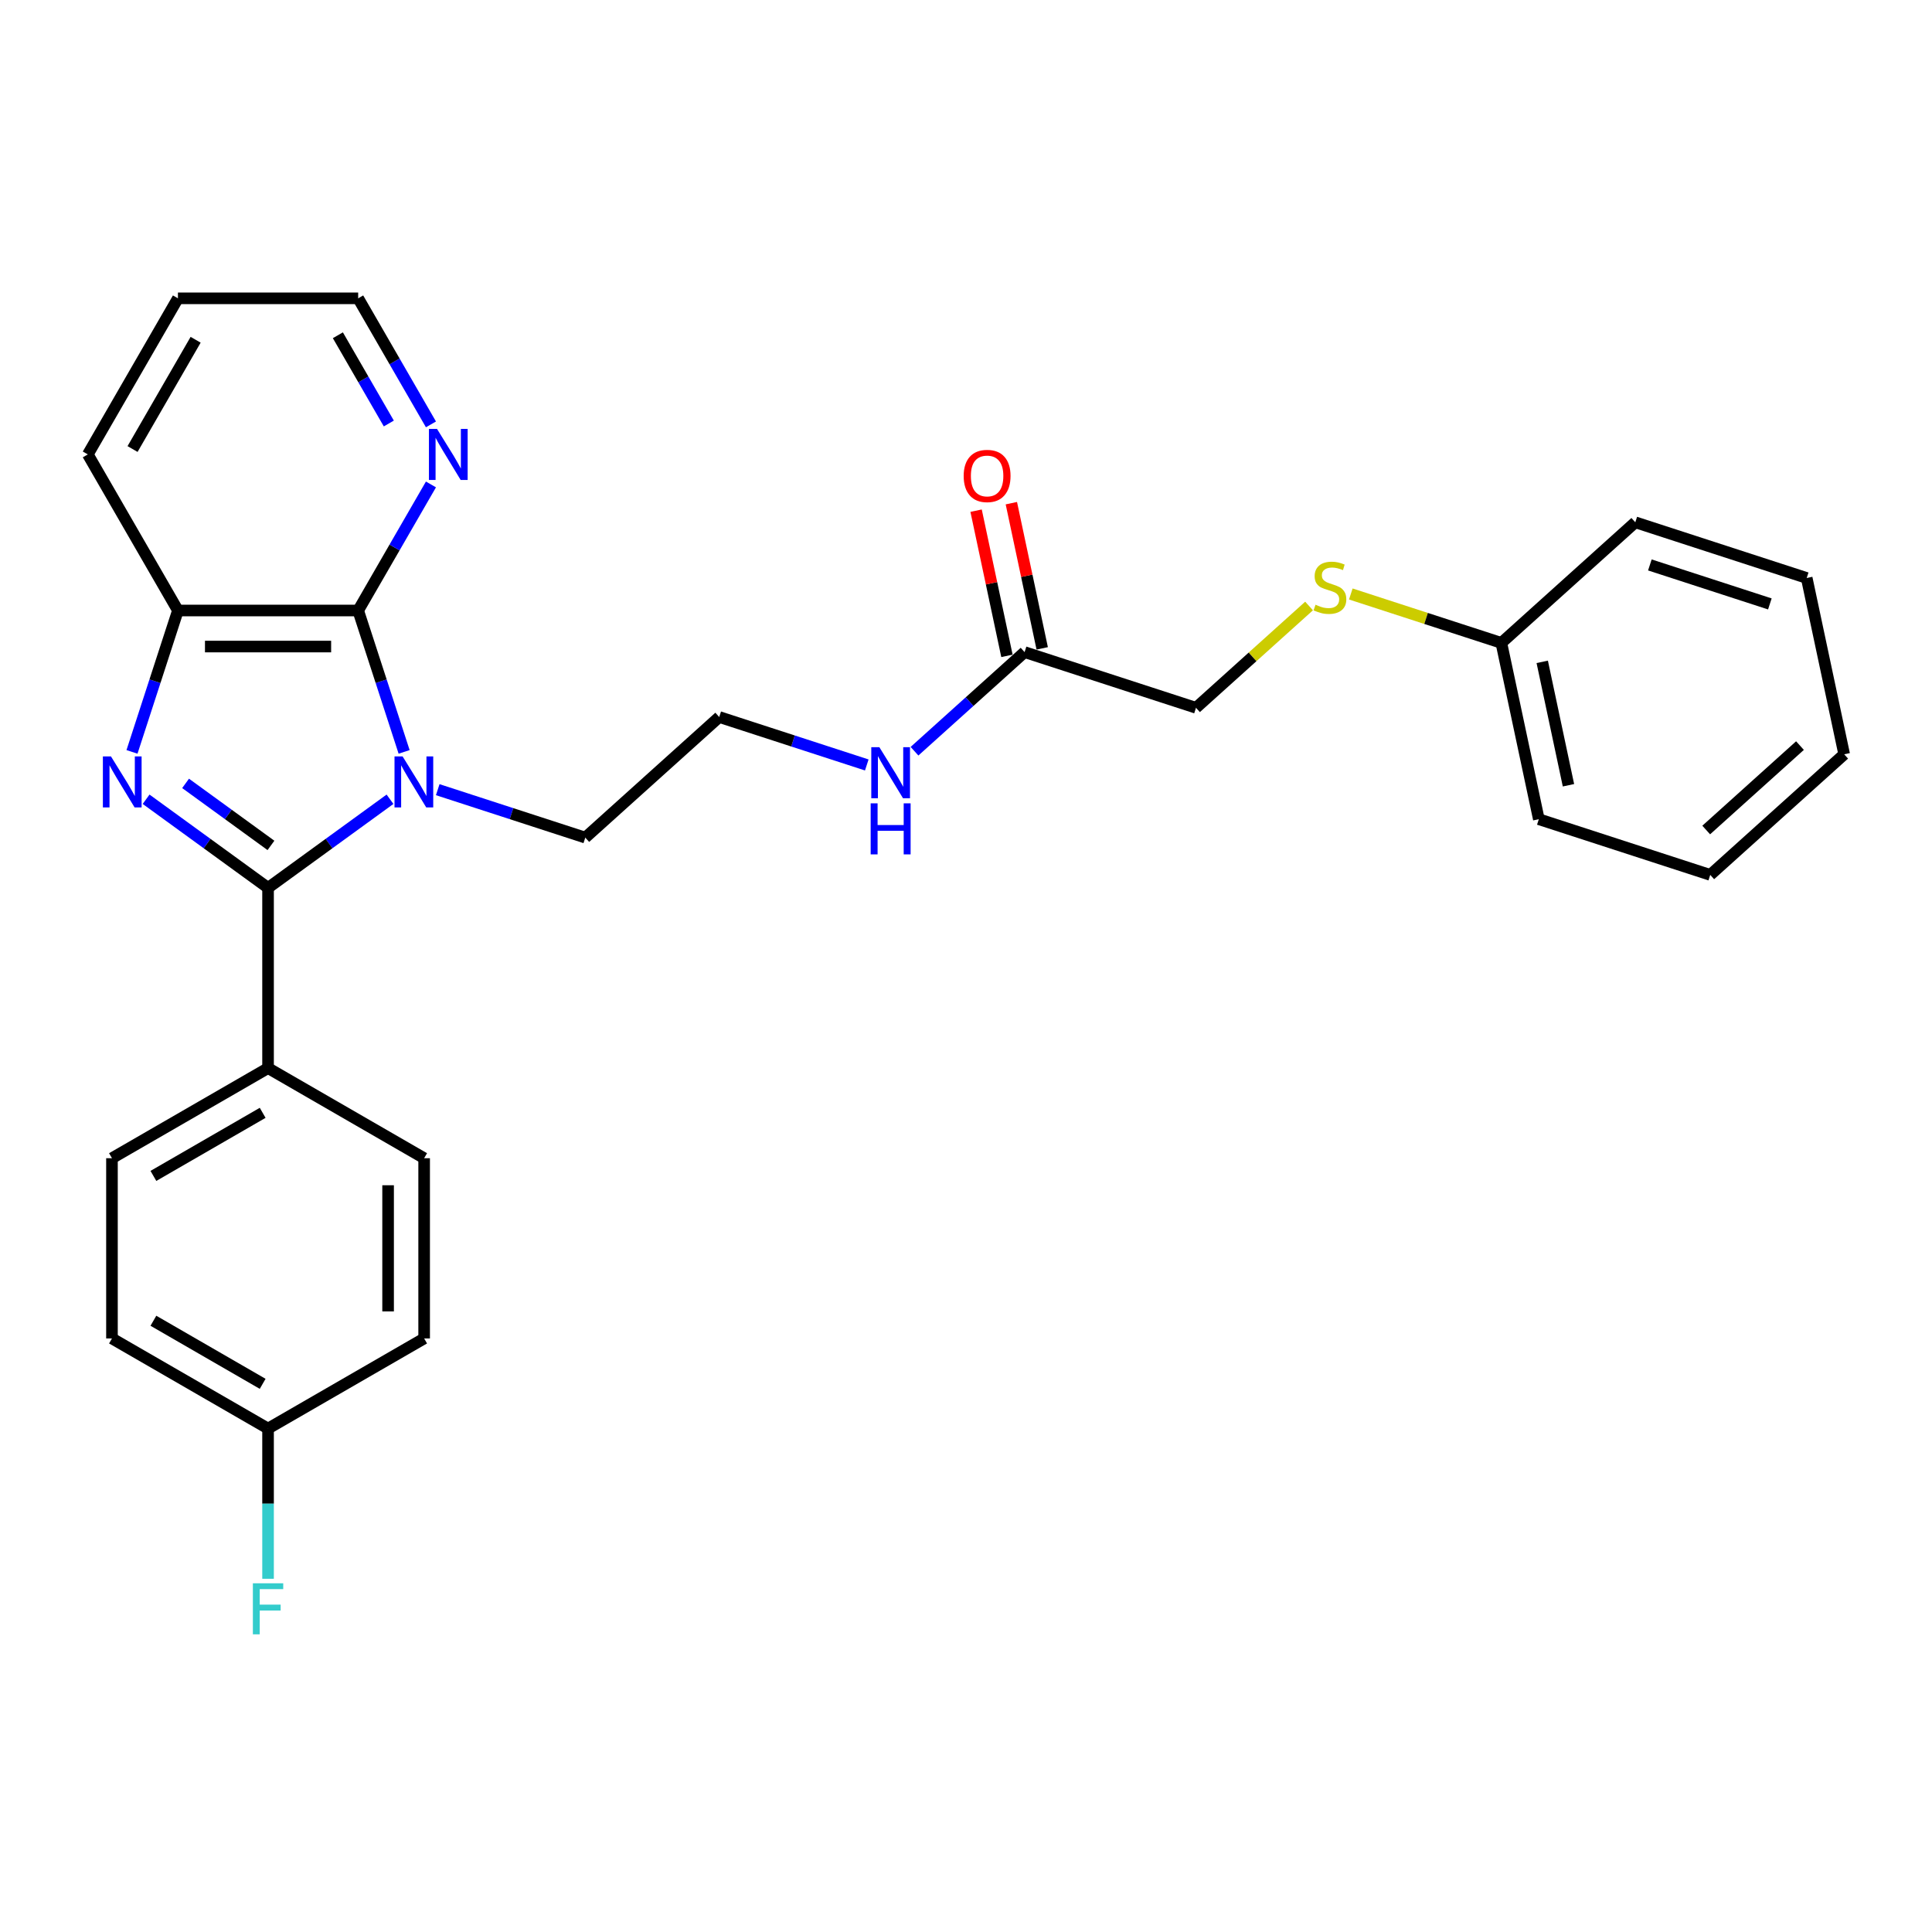 <?xml version='1.0' encoding='iso-8859-1'?>
<svg version='1.1' baseProfile='full'
              xmlns='http://www.w3.org/2000/svg'
                      xmlns:rdkit='http://www.rdkit.org/xml'
                      xmlns:xlink='http://www.w3.org/1999/xlink'
                  xml:space='preserve'
width='1000px' height='1000px' viewBox='0 0 1000 1000'>
<!-- END OF HEADER -->
<rect style='opacity:1.0;fill:#FFFFFF;stroke:none' width='1000' height='1000' x='0' y='0'> </rect>
<path class='bond-0' d='M 201.866,413.694 L 170.305,436.624' style='fill:none;fill-rule:evenodd;stroke:#0000FF;stroke-width:6px;stroke-linecap:butt;stroke-linejoin:miter;stroke-opacity:1' />
<path class='bond-0' d='M 170.305,436.624 L 138.744,459.554' style='fill:none;fill-rule:evenodd;stroke:#000000;stroke-width:6px;stroke-linecap:butt;stroke-linejoin:miter;stroke-opacity:1' />
<path class='bond-2' d='M 209.168,389.178 L 197.279,352.587' style='fill:none;fill-rule:evenodd;stroke:#0000FF;stroke-width:6px;stroke-linecap:butt;stroke-linejoin:miter;stroke-opacity:1' />
<path class='bond-2' d='M 197.279,352.587 L 185.389,315.996' style='fill:none;fill-rule:evenodd;stroke:#000000;stroke-width:6px;stroke-linecap:butt;stroke-linejoin:miter;stroke-opacity:1' />
<path class='bond-9' d='M 226.569,408.733 L 264.755,421.141' style='fill:none;fill-rule:evenodd;stroke:#0000FF;stroke-width:6px;stroke-linecap:butt;stroke-linejoin:miter;stroke-opacity:1' />
<path class='bond-9' d='M 264.755,421.141 L 302.942,433.548' style='fill:none;fill-rule:evenodd;stroke:#000000;stroke-width:6px;stroke-linecap:butt;stroke-linejoin:miter;stroke-opacity:1' />
<path class='bond-1' d='M 138.744,459.554 L 107.184,436.624' style='fill:none;fill-rule:evenodd;stroke:#000000;stroke-width:6px;stroke-linecap:butt;stroke-linejoin:miter;stroke-opacity:1' />
<path class='bond-1' d='M 107.184,436.624 L 75.623,413.694' style='fill:none;fill-rule:evenodd;stroke:#0000FF;stroke-width:6px;stroke-linecap:butt;stroke-linejoin:miter;stroke-opacity:1' />
<path class='bond-1' d='M 140.243,437.581 L 118.151,421.53' style='fill:none;fill-rule:evenodd;stroke:#000000;stroke-width:6px;stroke-linecap:butt;stroke-linejoin:miter;stroke-opacity:1' />
<path class='bond-1' d='M 118.151,421.53 L 96.058,405.478' style='fill:none;fill-rule:evenodd;stroke:#0000FF;stroke-width:6px;stroke-linecap:butt;stroke-linejoin:miter;stroke-opacity:1' />
<path class='bond-4' d='M 138.744,459.554 L 138.744,552.844' style='fill:none;fill-rule:evenodd;stroke:#000000;stroke-width:6px;stroke-linecap:butt;stroke-linejoin:miter;stroke-opacity:1' />
<path class='bond-28' d='M 68.321,389.178 L 80.21,352.587' style='fill:none;fill-rule:evenodd;stroke:#0000FF;stroke-width:6px;stroke-linecap:butt;stroke-linejoin:miter;stroke-opacity:1' />
<path class='bond-28' d='M 80.21,352.587 L 92.1,315.996' style='fill:none;fill-rule:evenodd;stroke:#000000;stroke-width:6px;stroke-linecap:butt;stroke-linejoin:miter;stroke-opacity:1' />
<path class='bond-3' d='M 185.389,315.996 L 92.1,315.996' style='fill:none;fill-rule:evenodd;stroke:#000000;stroke-width:6px;stroke-linecap:butt;stroke-linejoin:miter;stroke-opacity:1' />
<path class='bond-3' d='M 171.396,334.654 L 106.093,334.654' style='fill:none;fill-rule:evenodd;stroke:#000000;stroke-width:6px;stroke-linecap:butt;stroke-linejoin:miter;stroke-opacity:1' />
<path class='bond-5' d='M 185.389,315.996 L 204.225,283.371' style='fill:none;fill-rule:evenodd;stroke:#000000;stroke-width:6px;stroke-linecap:butt;stroke-linejoin:miter;stroke-opacity:1' />
<path class='bond-5' d='M 204.225,283.371 L 223.061,250.747' style='fill:none;fill-rule:evenodd;stroke:#0000FF;stroke-width:6px;stroke-linecap:butt;stroke-linejoin:miter;stroke-opacity:1' />
<path class='bond-20' d='M 92.1,315.996 L 45.455,235.205' style='fill:none;fill-rule:evenodd;stroke:#000000;stroke-width:6px;stroke-linecap:butt;stroke-linejoin:miter;stroke-opacity:1' />
<path class='bond-10' d='M 138.744,552.844 L 57.953,599.489' style='fill:none;fill-rule:evenodd;stroke:#000000;stroke-width:6px;stroke-linecap:butt;stroke-linejoin:miter;stroke-opacity:1' />
<path class='bond-10' d='M 135.955,575.999 L 79.401,608.651' style='fill:none;fill-rule:evenodd;stroke:#000000;stroke-width:6px;stroke-linecap:butt;stroke-linejoin:miter;stroke-opacity:1' />
<path class='bond-11' d='M 138.744,552.844 L 219.536,599.489' style='fill:none;fill-rule:evenodd;stroke:#000000;stroke-width:6px;stroke-linecap:butt;stroke-linejoin:miter;stroke-opacity:1' />
<path class='bond-21' d='M 223.061,219.662 L 204.225,187.038' style='fill:none;fill-rule:evenodd;stroke:#0000FF;stroke-width:6px;stroke-linecap:butt;stroke-linejoin:miter;stroke-opacity:1' />
<path class='bond-21' d='M 204.225,187.038 L 185.389,154.413' style='fill:none;fill-rule:evenodd;stroke:#000000;stroke-width:6px;stroke-linecap:butt;stroke-linejoin:miter;stroke-opacity:1' />
<path class='bond-21' d='M 201.252,219.204 L 188.067,196.367' style='fill:none;fill-rule:evenodd;stroke:#0000FF;stroke-width:6px;stroke-linecap:butt;stroke-linejoin:miter;stroke-opacity:1' />
<path class='bond-21' d='M 188.067,196.367 L 174.882,173.529' style='fill:none;fill-rule:evenodd;stroke:#000000;stroke-width:6px;stroke-linecap:butt;stroke-linejoin:miter;stroke-opacity:1' />
<path class='bond-6' d='M 530.322,337.53 L 501.833,363.181' style='fill:none;fill-rule:evenodd;stroke:#000000;stroke-width:6px;stroke-linecap:butt;stroke-linejoin:miter;stroke-opacity:1' />
<path class='bond-6' d='M 501.833,363.181 L 473.345,388.832' style='fill:none;fill-rule:evenodd;stroke:#0000FF;stroke-width:6px;stroke-linecap:butt;stroke-linejoin:miter;stroke-opacity:1' />
<path class='bond-8' d='M 539.447,335.59 L 531.46,298.016' style='fill:none;fill-rule:evenodd;stroke:#000000;stroke-width:6px;stroke-linecap:butt;stroke-linejoin:miter;stroke-opacity:1' />
<path class='bond-8' d='M 531.46,298.016 L 523.473,260.441' style='fill:none;fill-rule:evenodd;stroke:#FF0000;stroke-width:6px;stroke-linecap:butt;stroke-linejoin:miter;stroke-opacity:1' />
<path class='bond-8' d='M 521.196,339.47 L 513.21,301.895' style='fill:none;fill-rule:evenodd;stroke:#000000;stroke-width:6px;stroke-linecap:butt;stroke-linejoin:miter;stroke-opacity:1' />
<path class='bond-8' d='M 513.21,301.895 L 505.223,264.32' style='fill:none;fill-rule:evenodd;stroke:#FF0000;stroke-width:6px;stroke-linecap:butt;stroke-linejoin:miter;stroke-opacity:1' />
<path class='bond-13' d='M 530.322,337.53 L 619.046,366.358' style='fill:none;fill-rule:evenodd;stroke:#000000;stroke-width:6px;stroke-linecap:butt;stroke-linejoin:miter;stroke-opacity:1' />
<path class='bond-7' d='M 677.57,313.662 L 648.308,340.01' style='fill:none;fill-rule:evenodd;stroke:#CCCC00;stroke-width:6px;stroke-linecap:butt;stroke-linejoin:miter;stroke-opacity:1' />
<path class='bond-7' d='M 648.308,340.01 L 619.046,366.358' style='fill:none;fill-rule:evenodd;stroke:#000000;stroke-width:6px;stroke-linecap:butt;stroke-linejoin:miter;stroke-opacity:1' />
<path class='bond-15' d='M 699.176,307.445 L 738.137,320.104' style='fill:none;fill-rule:evenodd;stroke:#CCCC00;stroke-width:6px;stroke-linecap:butt;stroke-linejoin:miter;stroke-opacity:1' />
<path class='bond-15' d='M 738.137,320.104 L 777.097,332.763' style='fill:none;fill-rule:evenodd;stroke:#000000;stroke-width:6px;stroke-linecap:butt;stroke-linejoin:miter;stroke-opacity:1' />
<path class='bond-19' d='M 302.942,433.548 L 372.27,371.125' style='fill:none;fill-rule:evenodd;stroke:#000000;stroke-width:6px;stroke-linecap:butt;stroke-linejoin:miter;stroke-opacity:1' />
<path class='bond-17' d='M 57.953,599.489 L 57.953,692.779' style='fill:none;fill-rule:evenodd;stroke:#000000;stroke-width:6px;stroke-linecap:butt;stroke-linejoin:miter;stroke-opacity:1' />
<path class='bond-16' d='M 219.536,599.489 L 219.536,692.779' style='fill:none;fill-rule:evenodd;stroke:#000000;stroke-width:6px;stroke-linecap:butt;stroke-linejoin:miter;stroke-opacity:1' />
<path class='bond-16' d='M 200.878,613.483 L 200.878,678.786' style='fill:none;fill-rule:evenodd;stroke:#000000;stroke-width:6px;stroke-linecap:butt;stroke-linejoin:miter;stroke-opacity:1' />
<path class='bond-12' d='M 448.642,395.94 L 410.456,383.532' style='fill:none;fill-rule:evenodd;stroke:#0000FF;stroke-width:6px;stroke-linecap:butt;stroke-linejoin:miter;stroke-opacity:1' />
<path class='bond-12' d='M 410.456,383.532 L 372.27,371.125' style='fill:none;fill-rule:evenodd;stroke:#000000;stroke-width:6px;stroke-linecap:butt;stroke-linejoin:miter;stroke-opacity:1' />
<path class='bond-14' d='M 138.744,739.424 L 219.536,692.779' style='fill:none;fill-rule:evenodd;stroke:#000000;stroke-width:6px;stroke-linecap:butt;stroke-linejoin:miter;stroke-opacity:1' />
<path class='bond-18' d='M 138.744,739.424 L 138.744,778.298' style='fill:none;fill-rule:evenodd;stroke:#000000;stroke-width:6px;stroke-linecap:butt;stroke-linejoin:miter;stroke-opacity:1' />
<path class='bond-18' d='M 138.744,778.298 L 138.744,817.172' style='fill:none;fill-rule:evenodd;stroke:#33CCCC;stroke-width:6px;stroke-linecap:butt;stroke-linejoin:miter;stroke-opacity:1' />
<path class='bond-30' d='M 138.744,739.424 L 57.953,692.779' style='fill:none;fill-rule:evenodd;stroke:#000000;stroke-width:6px;stroke-linecap:butt;stroke-linejoin:miter;stroke-opacity:1' />
<path class='bond-30' d='M 135.955,716.269 L 79.401,683.618' style='fill:none;fill-rule:evenodd;stroke:#000000;stroke-width:6px;stroke-linecap:butt;stroke-linejoin:miter;stroke-opacity:1' />
<path class='bond-22' d='M 777.097,332.763 L 796.494,424.015' style='fill:none;fill-rule:evenodd;stroke:#000000;stroke-width:6px;stroke-linecap:butt;stroke-linejoin:miter;stroke-opacity:1' />
<path class='bond-22' d='M 798.257,342.572 L 811.834,406.448' style='fill:none;fill-rule:evenodd;stroke:#000000;stroke-width:6px;stroke-linecap:butt;stroke-linejoin:miter;stroke-opacity:1' />
<path class='bond-23' d='M 777.097,332.763 L 846.425,270.34' style='fill:none;fill-rule:evenodd;stroke:#000000;stroke-width:6px;stroke-linecap:butt;stroke-linejoin:miter;stroke-opacity:1' />
<path class='bond-29' d='M 45.455,235.205 L 92.1,154.413' style='fill:none;fill-rule:evenodd;stroke:#000000;stroke-width:6px;stroke-linecap:butt;stroke-linejoin:miter;stroke-opacity:1' />
<path class='bond-29' d='M 68.61,232.415 L 101.261,175.861' style='fill:none;fill-rule:evenodd;stroke:#000000;stroke-width:6px;stroke-linecap:butt;stroke-linejoin:miter;stroke-opacity:1' />
<path class='bond-24' d='M 185.389,154.413 L 92.1,154.413' style='fill:none;fill-rule:evenodd;stroke:#000000;stroke-width:6px;stroke-linecap:butt;stroke-linejoin:miter;stroke-opacity:1' />
<path class='bond-25' d='M 796.494,424.015 L 885.218,452.843' style='fill:none;fill-rule:evenodd;stroke:#000000;stroke-width:6px;stroke-linecap:butt;stroke-linejoin:miter;stroke-opacity:1' />
<path class='bond-26' d='M 846.425,270.34 L 935.149,299.168' style='fill:none;fill-rule:evenodd;stroke:#000000;stroke-width:6px;stroke-linecap:butt;stroke-linejoin:miter;stroke-opacity:1' />
<path class='bond-26' d='M 853.968,292.409 L 916.075,312.589' style='fill:none;fill-rule:evenodd;stroke:#000000;stroke-width:6px;stroke-linecap:butt;stroke-linejoin:miter;stroke-opacity:1' />
<path class='bond-31' d='M 885.218,452.843 L 954.545,390.42' style='fill:none;fill-rule:evenodd;stroke:#000000;stroke-width:6px;stroke-linecap:butt;stroke-linejoin:miter;stroke-opacity:1' />
<path class='bond-31' d='M 883.132,429.614 L 931.662,385.917' style='fill:none;fill-rule:evenodd;stroke:#000000;stroke-width:6px;stroke-linecap:butt;stroke-linejoin:miter;stroke-opacity:1' />
<path class='bond-27' d='M 935.149,299.168 L 954.545,390.42' style='fill:none;fill-rule:evenodd;stroke:#000000;stroke-width:6px;stroke-linecap:butt;stroke-linejoin:miter;stroke-opacity:1' />
<path  class='atom-0' d='M 208.378 391.51
L 217.035 405.504
Q 217.893 406.884, 219.274 409.384
Q 220.655 411.885, 220.729 412.034
L 220.729 391.51
L 224.237 391.51
L 224.237 417.93
L 220.617 417.93
L 211.326 402.63
Q 210.243 400.839, 209.087 398.787
Q 207.967 396.734, 207.631 396.1
L 207.631 417.93
L 204.198 417.93
L 204.198 391.51
L 208.378 391.51
' fill='#0000FF'/>
<path  class='atom-2' d='M 57.431 391.51
L 66.089 405.504
Q 66.947 406.884, 68.328 409.384
Q 69.708 411.885, 69.783 412.034
L 69.783 391.51
L 73.291 391.51
L 73.291 417.93
L 69.671 417.93
L 60.379 402.63
Q 59.297 400.839, 58.14 398.787
Q 57.021 396.734, 56.685 396.1
L 56.685 417.93
L 53.252 417.93
L 53.252 391.51
L 57.431 391.51
' fill='#0000FF'/>
<path  class='atom-6' d='M 226.194 221.995
L 234.852 235.988
Q 235.71 237.369, 237.091 239.869
Q 238.471 242.369, 238.546 242.518
L 238.546 221.995
L 242.054 221.995
L 242.054 248.414
L 238.434 248.414
L 229.142 233.115
Q 228.06 231.324, 226.903 229.271
Q 225.784 227.219, 225.448 226.585
L 225.448 248.414
L 222.015 248.414
L 222.015 221.995
L 226.194 221.995
' fill='#0000FF'/>
<path  class='atom-8' d='M 680.91 313.003
Q 681.209 313.115, 682.44 313.637
Q 683.672 314.16, 685.015 314.495
Q 686.396 314.794, 687.739 314.794
Q 690.239 314.794, 691.695 313.6
Q 693.15 312.368, 693.15 310.241
Q 693.15 308.786, 692.404 307.891
Q 691.695 306.995, 690.575 306.51
Q 689.456 306.025, 687.59 305.465
Q 685.239 304.756, 683.821 304.084
Q 682.44 303.413, 681.433 301.995
Q 680.462 300.577, 680.462 298.188
Q 680.462 294.867, 682.701 292.815
Q 684.978 290.763, 689.456 290.763
Q 692.516 290.763, 695.986 292.218
L 695.128 295.091
Q 691.956 293.785, 689.568 293.785
Q 686.993 293.785, 685.575 294.867
Q 684.157 295.912, 684.194 297.741
Q 684.194 299.159, 684.903 300.017
Q 685.649 300.875, 686.694 301.36
Q 687.776 301.845, 689.568 302.405
Q 691.956 303.151, 693.374 303.898
Q 694.792 304.644, 695.799 306.174
Q 696.844 307.667, 696.844 310.241
Q 696.844 313.898, 694.381 315.876
Q 691.956 317.817, 687.888 317.817
Q 685.537 317.817, 683.746 317.294
Q 681.992 316.809, 679.903 315.951
L 680.91 313.003
' fill='#CCCC00'/>
<path  class='atom-9' d='M 498.798 246.353
Q 498.798 240.01, 501.932 236.465
Q 505.067 232.92, 510.925 232.92
Q 516.784 232.92, 519.919 236.465
Q 523.053 240.01, 523.053 246.353
Q 523.053 252.772, 519.881 256.429
Q 516.709 260.048, 510.925 260.048
Q 505.104 260.048, 501.932 256.429
Q 498.798 252.809, 498.798 246.353
M 510.925 257.063
Q 514.956 257.063, 517.12 254.376
Q 519.322 251.652, 519.322 246.353
Q 519.322 241.166, 517.12 238.554
Q 514.956 235.905, 510.925 235.905
Q 506.895 235.905, 504.694 238.517
Q 502.529 241.129, 502.529 246.353
Q 502.529 251.69, 504.694 254.376
Q 506.895 257.063, 510.925 257.063
' fill='#FF0000'/>
<path  class='atom-13' d='M 455.154 386.743
L 463.811 400.737
Q 464.669 402.118, 466.05 404.618
Q 467.431 407.118, 467.505 407.267
L 467.505 386.743
L 471.013 386.743
L 471.013 413.163
L 467.393 413.163
L 458.102 397.863
Q 457.019 396.072, 455.863 394.02
Q 454.743 391.968, 454.407 391.333
L 454.407 413.163
L 450.974 413.163
L 450.974 386.743
L 455.154 386.743
' fill='#0000FF'/>
<path  class='atom-13' d='M 450.657 415.805
L 454.239 415.805
L 454.239 427.037
L 467.748 427.037
L 467.748 415.805
L 471.33 415.805
L 471.33 442.225
L 467.748 442.225
L 467.748 430.022
L 454.239 430.022
L 454.239 442.225
L 450.657 442.225
L 450.657 415.805
' fill='#0000FF'/>
<path  class='atom-19' d='M 130.889 819.504
L 146.599 819.504
L 146.599 822.527
L 134.434 822.527
L 134.434 830.55
L 145.256 830.55
L 145.256 833.61
L 134.434 833.61
L 134.434 845.924
L 130.889 845.924
L 130.889 819.504
' fill='#33CCCC'/>
</svg>
